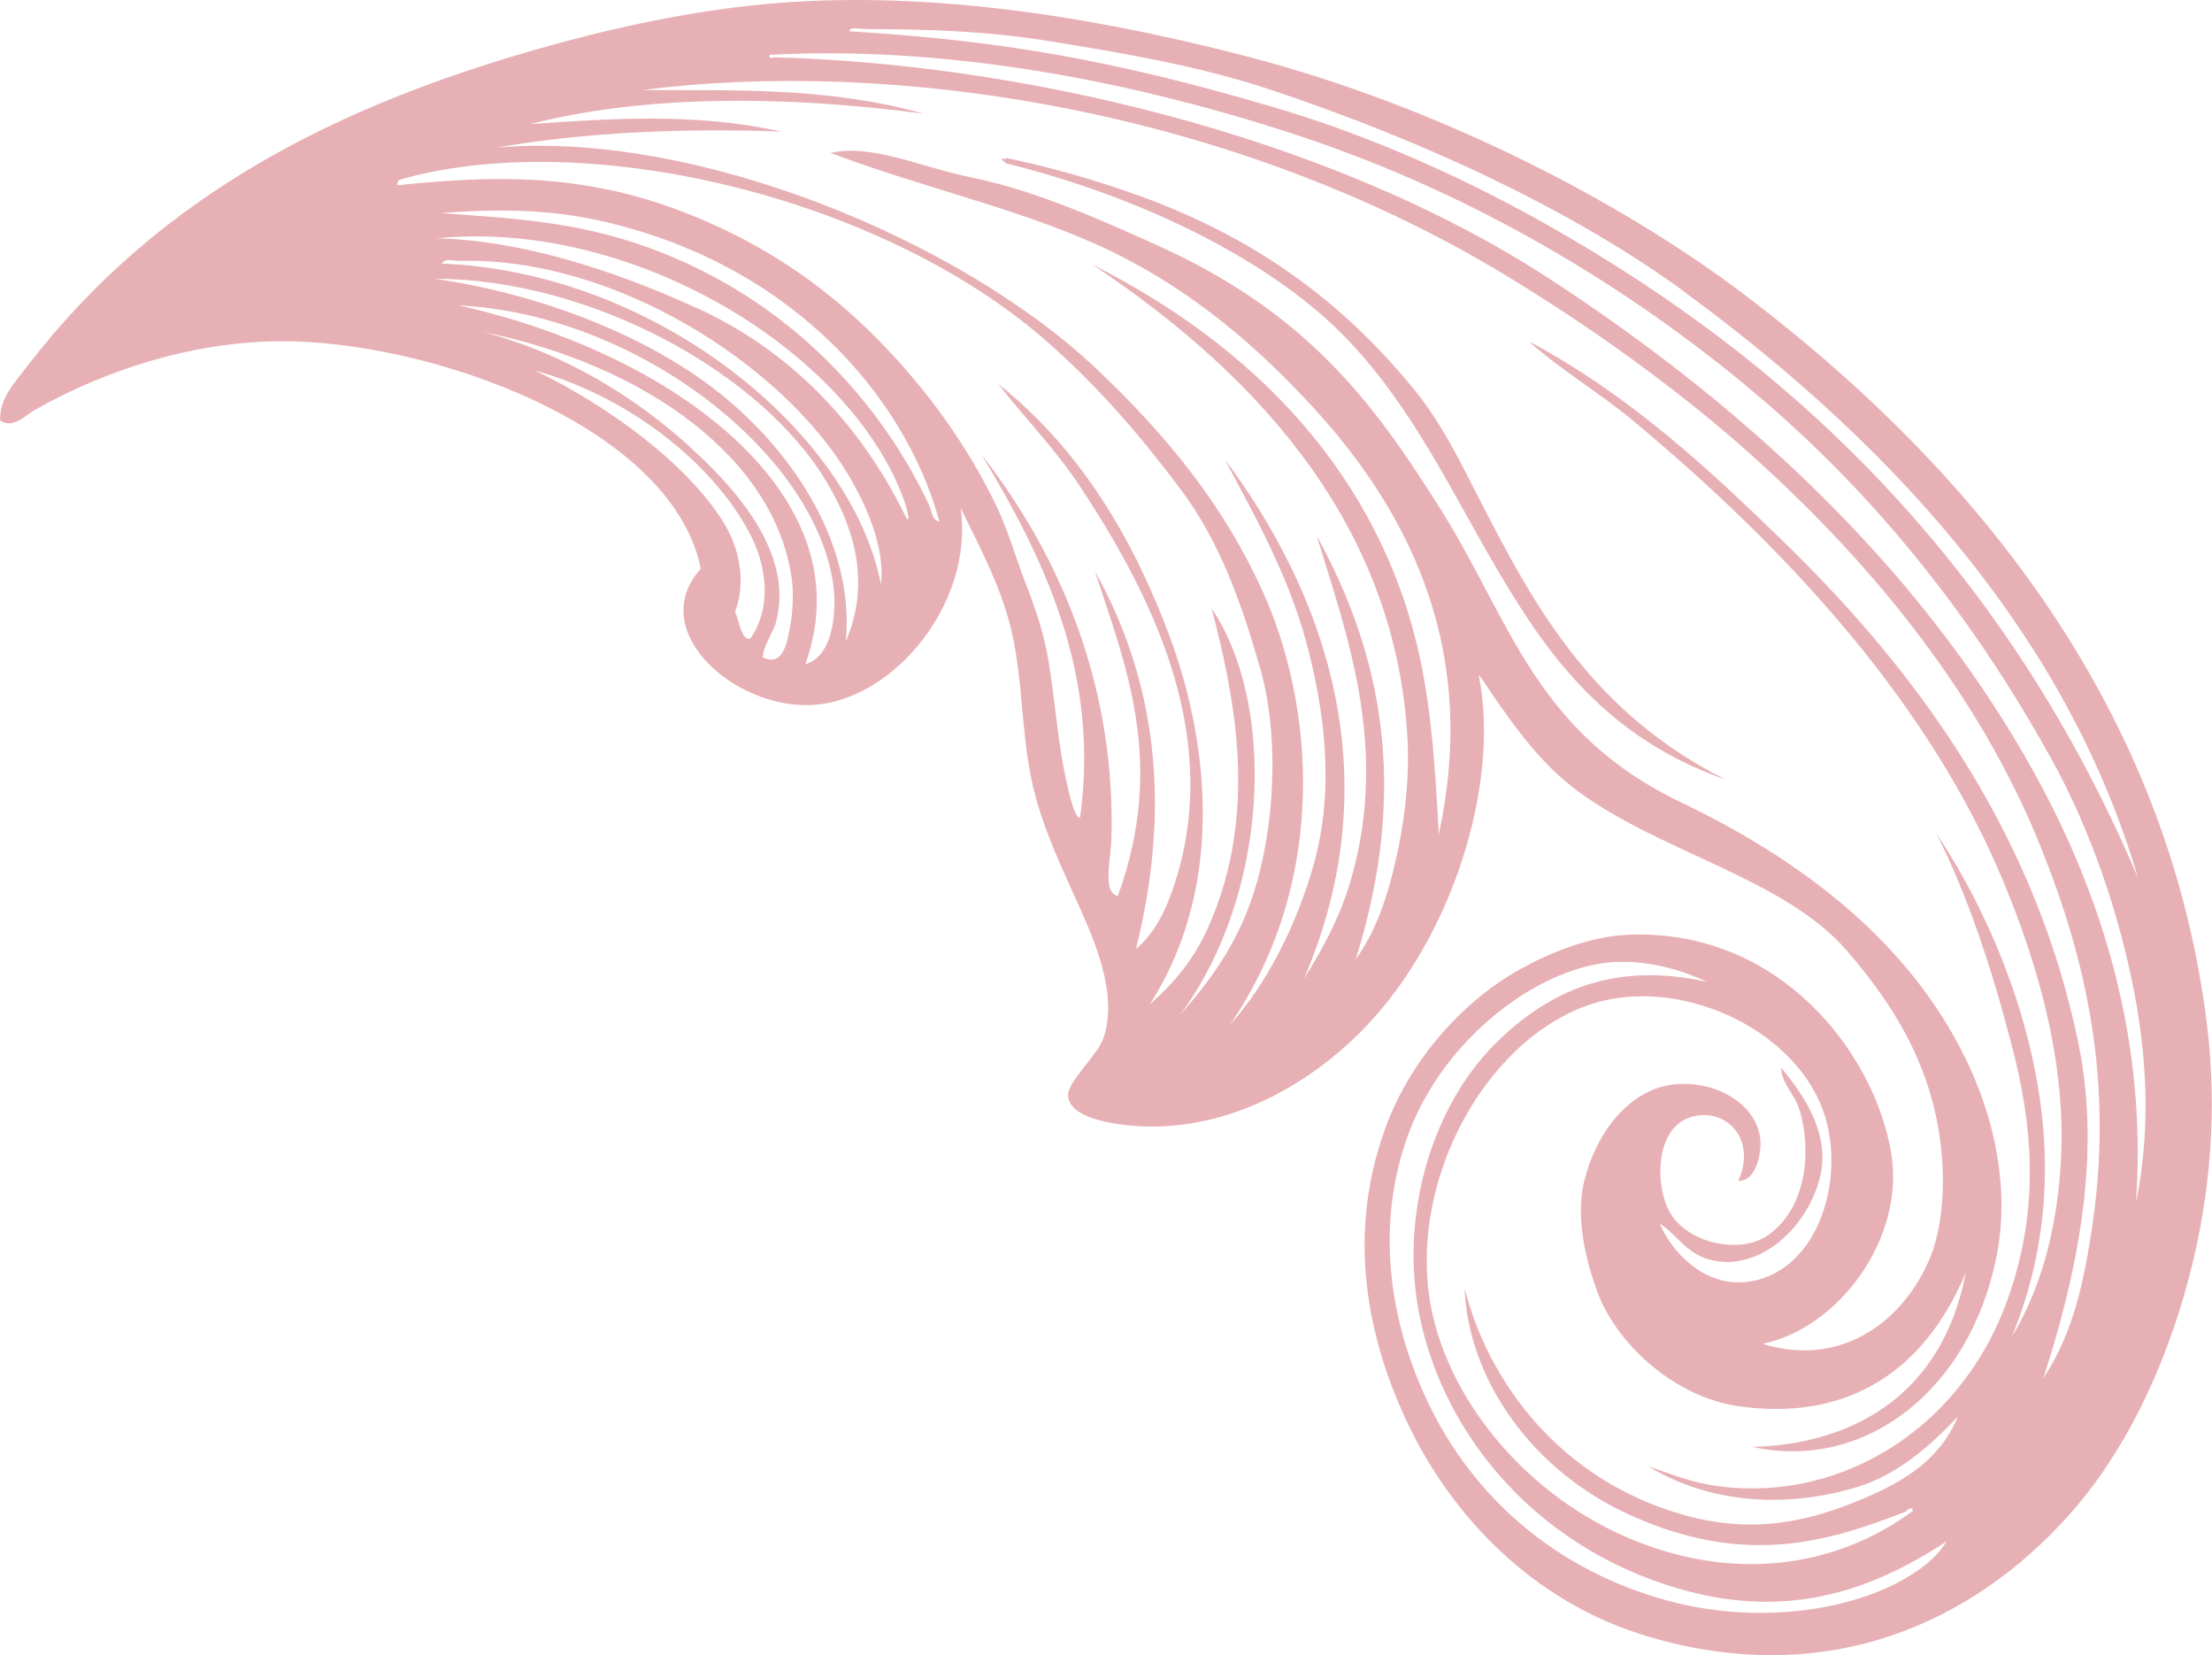 <?xml version="1.0" encoding="UTF-8"?>
<svg id="Layer_2" xmlns="http://www.w3.org/2000/svg" viewBox="0 0 160.98 120.42">
  <defs>
    <style>
      .cls-1 {
        opacity: 0.7;
      }

      .cls-2 {
        fill: rgba(221, 143, 149, 1);
        fill-rule: evenodd;
      }
    </style>
  </defs>
  <g id="Layer_1-2" data-name="Layer_1">
    <g class="cls-1">
      <path class="cls-2" d="M72.89,11.63c.01-.1.08-.09.16-.07.09.06.12,0,.16-.07,3.12.64,6.42,1.58,9.55,2.7,9.37,3.35,15.44,8.41,20.11,14.09,1.5,1.82,2.66,3.88,3.78,6.06,4.28,8.32,8.32,17.04,18.91,22.37-8.6-3-12.89-9.01-16.41-14.95-3.54-5.98-6.41-12.35-11.47-17.45-5.32-5.36-14.52-9.97-24.48-12.43-.07-.09-.14-.19-.3-.24Z"/>
      <path  class="cls-2" d="M69.91,36.95c1,7-4.99,14.15-10.95,14.35-5.7.19-11.95-5.52-7.96-9.92-2.08-10.41-19.9-16.69-30.79-16.55-6.36.08-12.54,2.1-17.69,5-.69.39-1.52,1.38-2.5.78-.12-1.58,1.13-2.87,1.97-3.97C11.7,13.96,24.89,7.67,38.84,3.65c5.12-1.47,10.45-2.66,15.75-3.24,10.89-1.2,23.14.29,36.36,3.75,13.51,3.53,26.89,10.37,35.99,17.27,18.41,13.95,31.17,31.63,33.72,53.52.62,5.37.35,11.55-1.35,17.98-1.81,6.85-4.78,12.89-8.79,17.36-6.95,7.73-17.4,12.61-30.41,8.83-8.88-2.58-14.47-9.18-17.34-14.9-2.88-5.75-5.02-13.66-1.98-22.06,1.99-5.51,6.15-9.61,9.83-11.64,2.31-1.27,5.22-2.44,8.07-2.52,10.87-.33,17.7,8.58,18.94,15.87,1.05,6.21-3.81,12.76-9.35,13.9,5.35,1.69,9.96-1.24,12.08-6.01.99-2.23,1.07-5.08,1.03-6.39-.2-6.49-2.86-11.44-6.98-16.2-4.7-5.43-14.05-7.23-20.09-12-2.7-2.13-4.87-5.37-6.51-7.84-.09-.05-.07-.16-.19-.2,1.58,8.01-1.98,18.96-8.09,25.42-3.91,4.14-9.49,7.4-15.71,7.42-1.61,0-5.95-.34-6.09-2.22-.08-1.05,2.16-2.95,2.59-4.26,1.07-3.23-.72-7.2-1.97-9.96-1.5-3.3-2.78-6.08-3.38-9.3-.64-3.43-.58-6.93-1.34-10.25-.74-3.22-2.27-6.06-3.73-9.04ZM29.29,13.44c6.02-.59,12.47-.94,19.79,1.74,6.11,2.24,10.81,5.5,14.67,9.38,3.67,3.69,6.71,7.93,8.79,12.31.81,1.7,1.36,3.63,2.05,5.43.76,1.97,1.37,3.73,1.7,5.69.51,3.07.71,6.27,1.37,9.09.19.8.55,2.44.94,2.42,1.48-10.54-2.68-18.97-7.16-26.41,6.06,7.76,9.77,17.33,9.44,28.02-.05,1.46-.66,3.84.47,4.08,3.55-9.73.52-16.9-1.67-23.64,4.26,7.64,5.7,16.61,2.99,27.5,1.45-1.21,2.36-3.12,3.05-5.52,3.08-10.65-2.24-20.71-7.08-28.08-1.85-2.82-4.13-5.09-5.98-7.51,5.99,4.79,9.78,11.19,12.45,18.33,2.59,6.93,4.35,17.76-1.43,26.8,1.69-1.48,3.18-3.2,4.25-5.61,3.81-8.52,1.78-17.22.25-23.19,4.7,6.94,4.26,20.73-2.32,29.6,2.26-2.6,4.42-5.39,5.64-9.78,1.37-4.91,1.5-11.04.19-15.54-1.34-4.63-2.87-9.06-5.72-12.88-2.96-3.97-6.09-7.59-9.83-10.87-12.23-10.68-33.84-15.58-47.13-11.7-.04.11-.08.23-.13.34.16.06.27.04.39,0ZM47.26,18.04c10.43,3.8,17.03,11.58,20.37,18.74.17.37.19,1.07.74,1.18-2.52-9.26-11-18.93-24.92-21.95-3.91-.85-7.79-.78-11.39-.51,4.97.38,9.74.55,15.21,2.54ZM50.74,22.42c7.77,3.56,12.49,9.61,15.24,15.31.29.35.02-.71-.05-.93-3.59-10.86-19.55-20.92-34.15-19.46,5.96.14,12.62,2.18,18.96,5.09ZM52.39,28.62c5.48,4.39,9.8,11.08,9.17,18.04,1.9-4.46.46-8.46-1.38-11.56-4.79-8.06-17.26-14.8-28.56-14.82,7.55,1.08,15.44,4.08,20.77,8.34ZM64.11,42.52c.3-2.51-.9-5.52-2.41-8.03-4.74-7.9-16.88-15.82-28.31-15.51-.39.01-.98-.24-1.24.2,15.62.6,29.87,12.32,31.96,23.35ZM127.06,93.28c5.36-.61,7.36-7.75,5.6-12.53-2.23-6.04-10.54-9.74-16.84-7.7-7.19,2.34-12.77,11.7-11.9,20.52.74,7.41,6.61,14.87,14.43,18.26,7.5,3.26,15.07,2.37,20.86-1.9-.07-.46-.48.04-.54.06-5.73,2.23-11.67,4-20,.26-7.23-3.25-11.83-9.96-12.08-16.5,1.75,6.87,7,13.93,15.87,16.45,5.2,1.48,9.29.47,13.18-1.18,2.8-1.19,5.52-2.74,6.85-5.96-2.04,2.18-4.44,4.25-7.33,5.13-4.1,1.26-9.95,1.66-15.2-1.5,1.43.48,2.89,1.06,4.33,1.32,8.97,1.59,18.29-3.59,21.83-13.51,2.43-6.79,1.73-12.88.31-18.36-1.46-5.63-3.24-11.04-5.53-15.54,2.96,4.45,5.41,9.82,6.77,15.34,1.54,6.29,1.9,13.6-1.24,21.28,3.09-5.06,3.83-11.67,3.55-16.53-.34-5.75-2.02-11.34-4.15-16.47-5.28-12.78-15.46-24.04-27.03-33.65-2.45-2.03-5.17-3.62-7.54-5.74,7.33,3.91,13.13,9.32,18.51,14.55,10.84,10.52,18.51,22.21,21.47,36.44,1.52,7.28.46,15.21-2.53,24.45,2.22-3.34,2.96-7.2,3.5-10.69,1.68-10.85-.39-19.77-3.72-28.02-4.48-11.12-12.51-21.03-22.08-29.38-4.74-4.13-10.51-8.3-16.68-12.06-20.36-12.39-45.11-15.86-62.97-13.57,6.5.05,13.36-.26,20.45,1.72-10.23-1.35-20.35-1.36-28.64.76,5.76-.4,12-.85,18.28.54-7.21-.25-14.16.04-20.72,1.17,14.43-1.27,33.82,6.7,43.79,16.21,5.13,4.89,9.14,9.84,11.97,16.07,3.68,8.11,4.92,20.86-2.37,31.53,2.68-2.96,4.9-7.35,6.13-11.82,1.51-5.49.69-11.26-.57-15.95-1.35-5.03-3.88-9.46-5.94-13.35,7.08,9.46,12.19,22.82,5.77,37.75,1.37-2.16,2.67-4.57,3.45-7.33,2.74-9.64-.44-17.93-2.53-24.86,4.68,8.53,6.77,18.27,2.83,30.82,1.81-2.55,2.57-5.53,3.13-8.23.55-2.69.77-5.43.64-7.83-.8-14.71-9.9-25.85-22.95-34.51,13.52,6.82,21.38,16.95,23.88,28.73.86,4.07,1.1,8.27,1.35,12.72,2.82-12.92-1.68-22.99-9.31-31.23-3.75-4.05-8.36-8.14-14.31-11.07-6.17-3.04-13.58-4.6-20.64-7.26,2.97-.69,6.52,1.02,10.28,1.79,4.76.98,9.43,3.11,13.32,4.85,11.14,4.98,15.99,11.62,20.89,19.44,4.96,7.92,6.79,16.1,17.4,21.17,10.11,4.83,17.35,11.23,21.05,19.37,1.72,3.8,2.9,8.72,1.9,13.7-1.93,9.69-9.56,15.63-17.78,13.82,6.92-.15,13.8-3.46,15.55-12.68-3.27,7.84-9.32,10.77-16.55,9.72-4.83-.71-8.93-4.69-10.25-8.29-.79-2.15-1.63-5.33-.98-8.03.95-3.9,3.59-6.96,6.89-7.12,3.24-.16,5.98,1.86,5.95,4.38-.01.99-.42,2.73-1.62,2.66,1.31-2.83-.66-5.27-3.24-4.69-2.94.66-2.86,5.36-1.59,7.23,1.4,2.06,5.06,2.82,7.04,1.39,2.95-2.13,3.06-6.47,2.26-9.07-.36-1.17-1.33-1.95-1.35-3.09,1.62,1.95,3.6,4.79,2.84,7.93-.97,4-4.86,7.21-8.4,5.92-1.48-.54-2.22-1.88-3.26-2.49.83,2.04,3.25,4.58,6.26,4.23ZM57.94,37.67c1.51,2.98,2.14,6.51.67,10.65,2.14-.59,2.24-4.12,2.05-5.63-1.21-9.59-14.17-19.82-27.28-20.47,11.01,2.45,20.88,8.19,24.56,15.45ZM50.19,32.5c3.37,3.06,7.58,7.73,6.3,12.7-.21.83-1.02,1.9-.96,2.64,1.55.73,1.79-1.37,1.95-2.15.25-1.22.25-2.6.17-3.32-1.06-8.93-10.63-15.82-22.51-18.22,5.98,1.56,11.08,4.74,15.05,8.34ZM52.71,38.1c1.04,1.71,1.63,4.14.79,6.4.26.59.48,2.17,1.11,1.96,1.63-2.35,1.08-5.3.16-7.23-2.39-4.98-8.51-10.23-15.83-12.27,5.49,2.65,11.17,6.88,13.77,11.13ZM56.35,4.17c17.26.44,39.94,5.39,56.44,16.13,15.41,10.03,27.59,22.1,35.21,35.85,5.15,9.29,8.25,19.78,7.45,31.34,1.24-6.09.68-11.99-.57-17.38-1.21-5.26-3.14-10.5-5.69-15.08-5.21-9.36-11.91-18.19-20.68-25.75-8.65-7.46-20.35-14.92-34.15-19.46-13.64-4.48-26.71-6.43-38.2-5.84-.07-.02-.14-.03-.16.07-.06.26.27.12.34.13ZM122.7,21.31c-8.07-5.92-18.95-11.03-30.26-14.79-5.27-1.76-10.99-2.7-16.15-3.54-4.51-.73-9-.86-13.09-.86-.62,0-1.45-.21-1.36.16,4.83.29,9.86.78,15,1.69,5.23.92,10.42,2.22,16.02,3.88,11.07,3.28,21.34,8.94,29.41,14.61,16.23,11.41,26.73,25.84,33.32,41.41-4.88-16.69-16.8-30.74-32.9-42.55ZM116.1,70.17c-5.5,1.1-11.5,6.27-13.73,12.69-2.53,7.29-.85,14.71,2.11,20.28,3.11,5.86,8.69,11.12,17,13.35,6.15,1.65,13.2.87,17.61-1.91.99-.62,1.96-1.41,2.58-2.44-5.55,3.66-11.63,5.69-19.35,3.49-10.94-3.12-17.79-11.92-19.19-20.91-1.03-6.62,1.06-14.14,5.66-18.75,4.06-4.07,8.9-5.99,15.44-4.53-2.9-1.37-5.82-1.73-8.12-1.27Z"/>
    </g>
  </g>
</svg>
